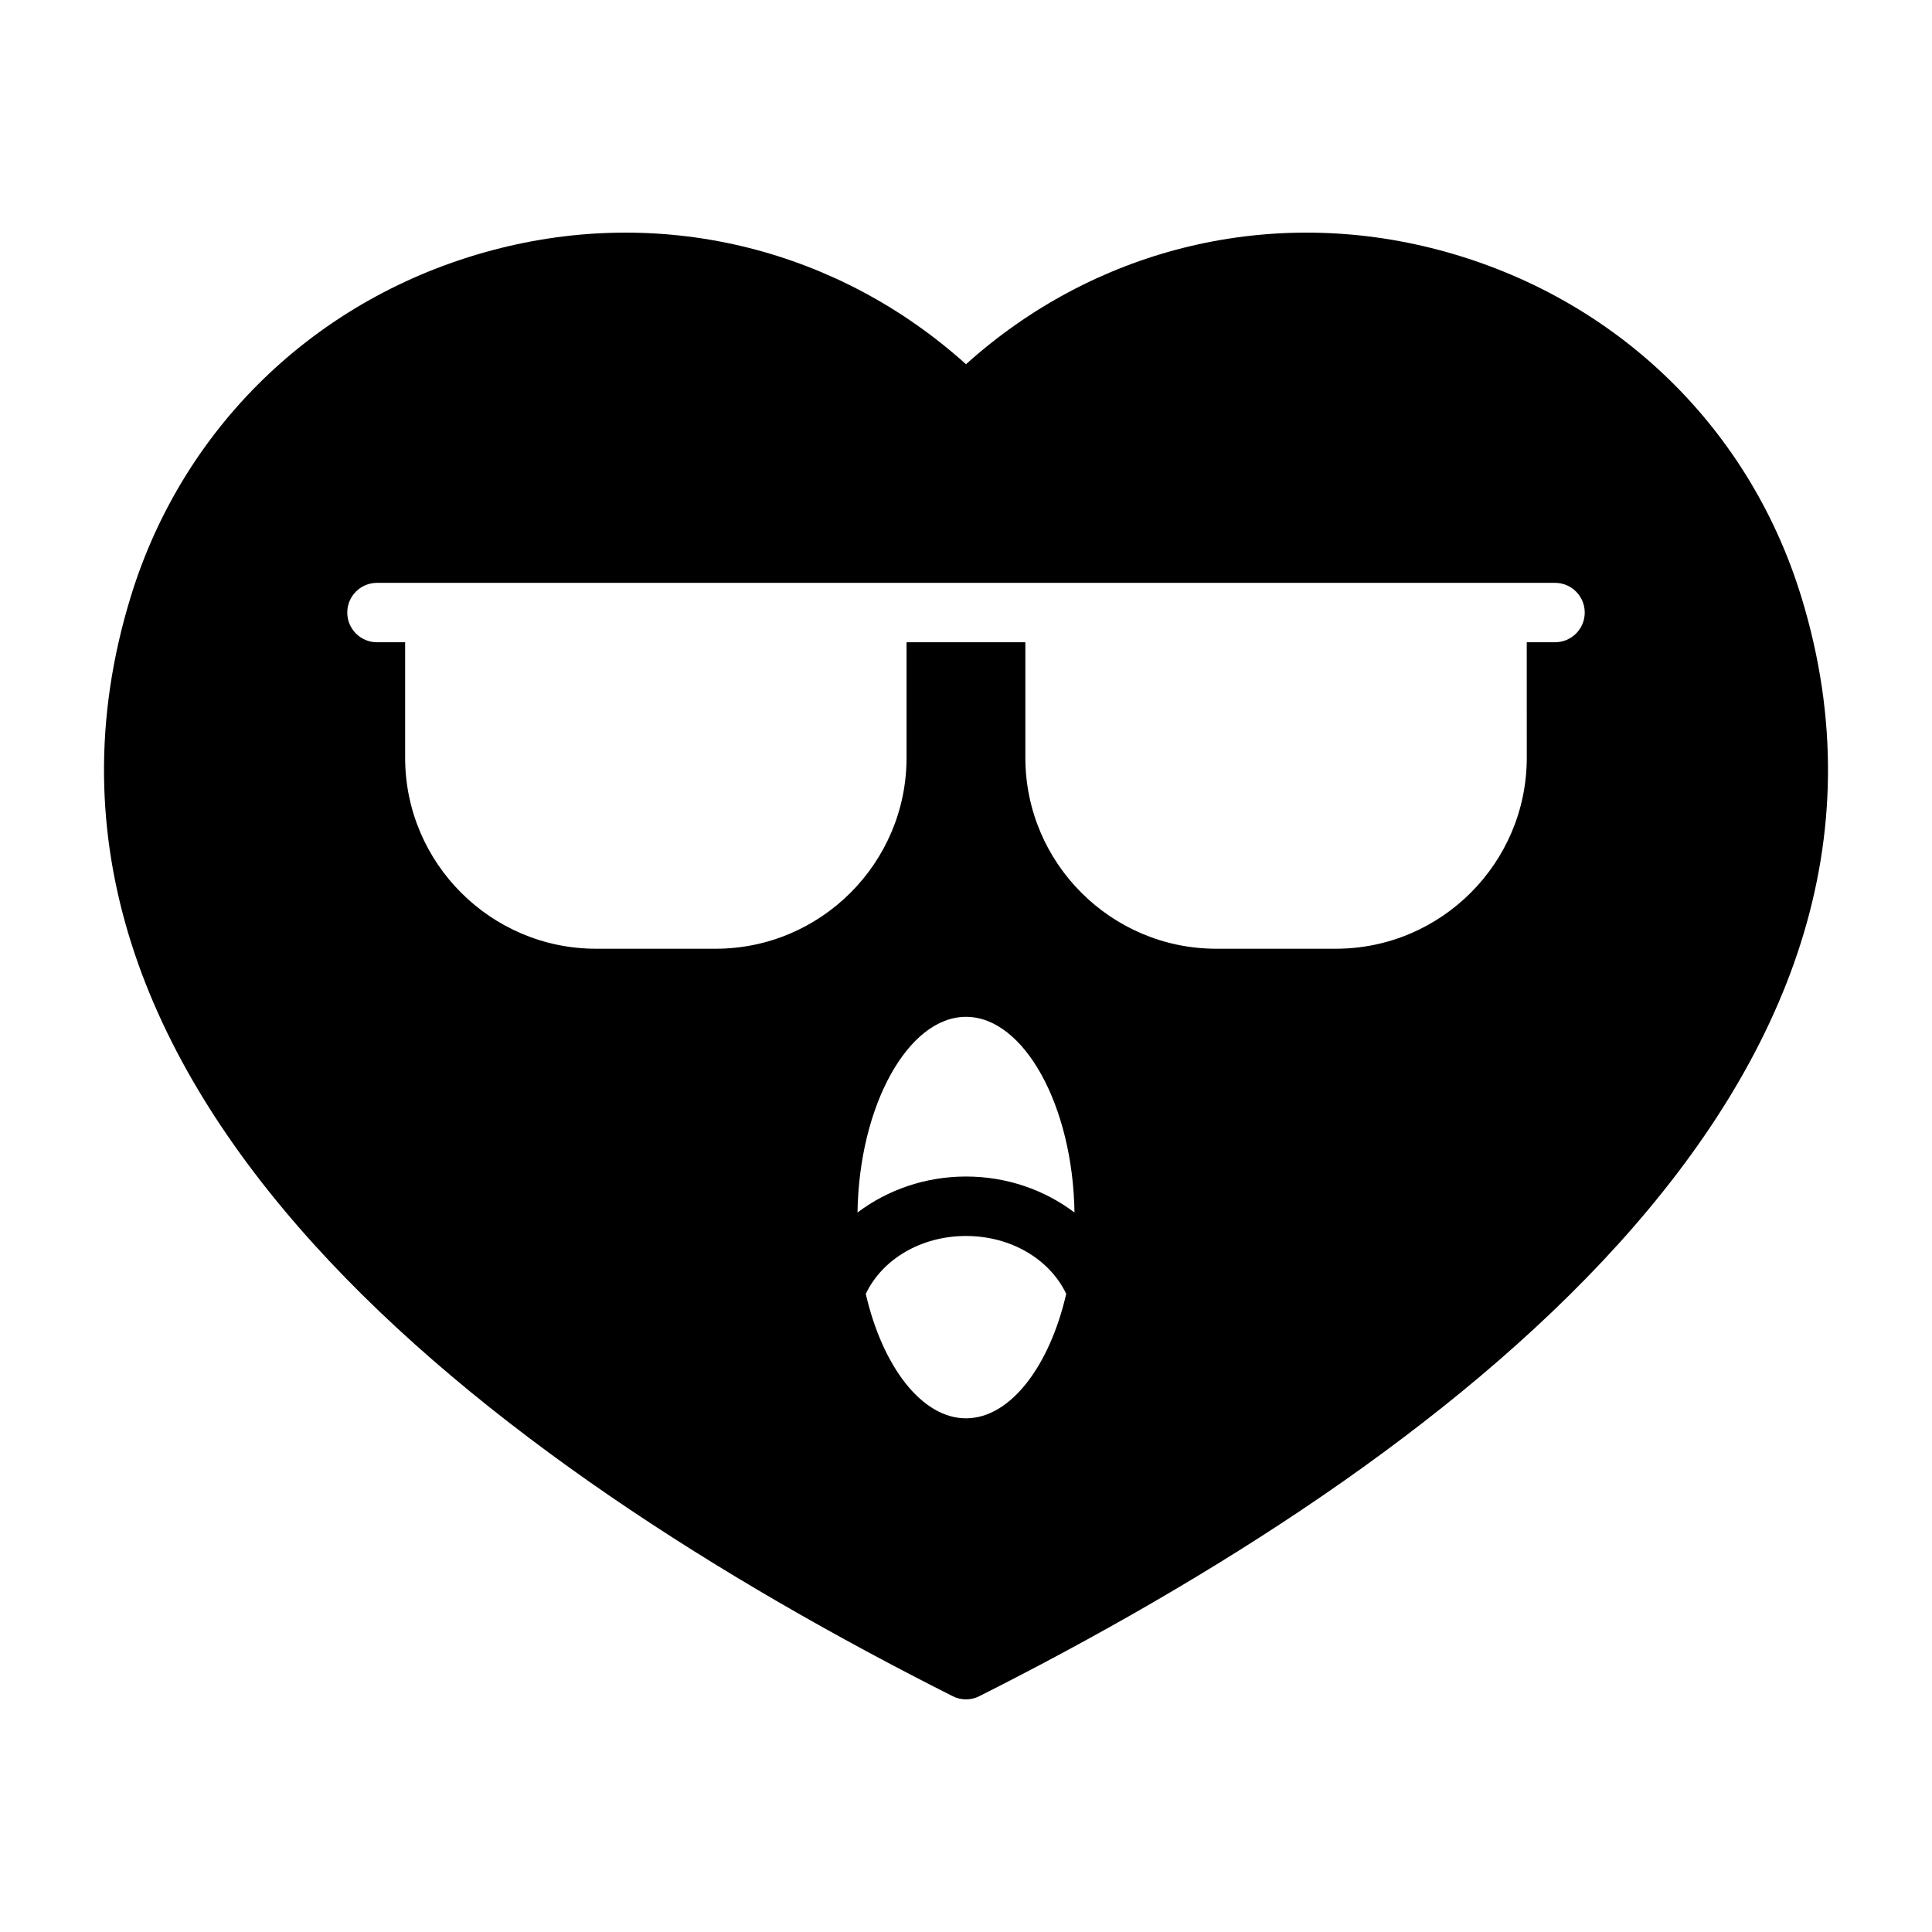 <?xml version="1.0" encoding="UTF-8"?>
<!-- Uploaded to: SVG Repo, www.svgrepo.com, Generator: SVG Repo Mixer Tools -->
<svg fill="#000000" width="800px" height="800px" version="1.1" viewBox="144 144 512 512" xmlns="http://www.w3.org/2000/svg">
 <path d="m621.36 302.16c-14.152-46.176-50.867-80.734-98.211-92.465-44.066-10.926-89.535 0.582-123.15 30.828-33.613-30.246-79.066-41.754-123.13-30.828-47.344 11.73-84.059 46.305-98.23 92.465-39.879 129.97 96.434 230.16 217.82 291.34 1.102 0.566 2.312 0.852 3.543 0.852 1.227 0 2.426-0.285 3.543-0.852 121.38-61.18 257.7-161.38 217.82-291.34zm-250.11 163.17c0.41-28.246 13.383-51.859 28.75-51.859 15.383 0 28.34 23.617 28.75 51.859-7.871-5.969-17.918-9.539-28.75-9.539s-20.895 3.59-28.75 9.539zm28.75 6.219c11.918 0 22.199 6.172 26.559 15.336-4.41 19.145-14.801 32.984-26.559 32.984-11.762 0-22.152-13.824-26.559-32.969 4.344-9.18 14.641-15.352 26.559-15.352zm148.61-126.74c0 27.898-22.703 50.617-50.617 50.617h-31.645c-27.898 0-50.617-22.703-50.617-50.617v-30.605h-31.488v30.605c0 27.898-22.703 50.617-50.617 50.617h-31.645c-27.898 0-50.617-22.703-50.617-50.617v-30.605h-7.465c-4.344 0-7.871-3.527-7.871-7.871s3.527-7.871 7.871-7.871h312.2c4.344 0 7.871 3.527 7.871 7.871s-3.527 7.871-7.871 7.871h-7.496z"/>
</svg>